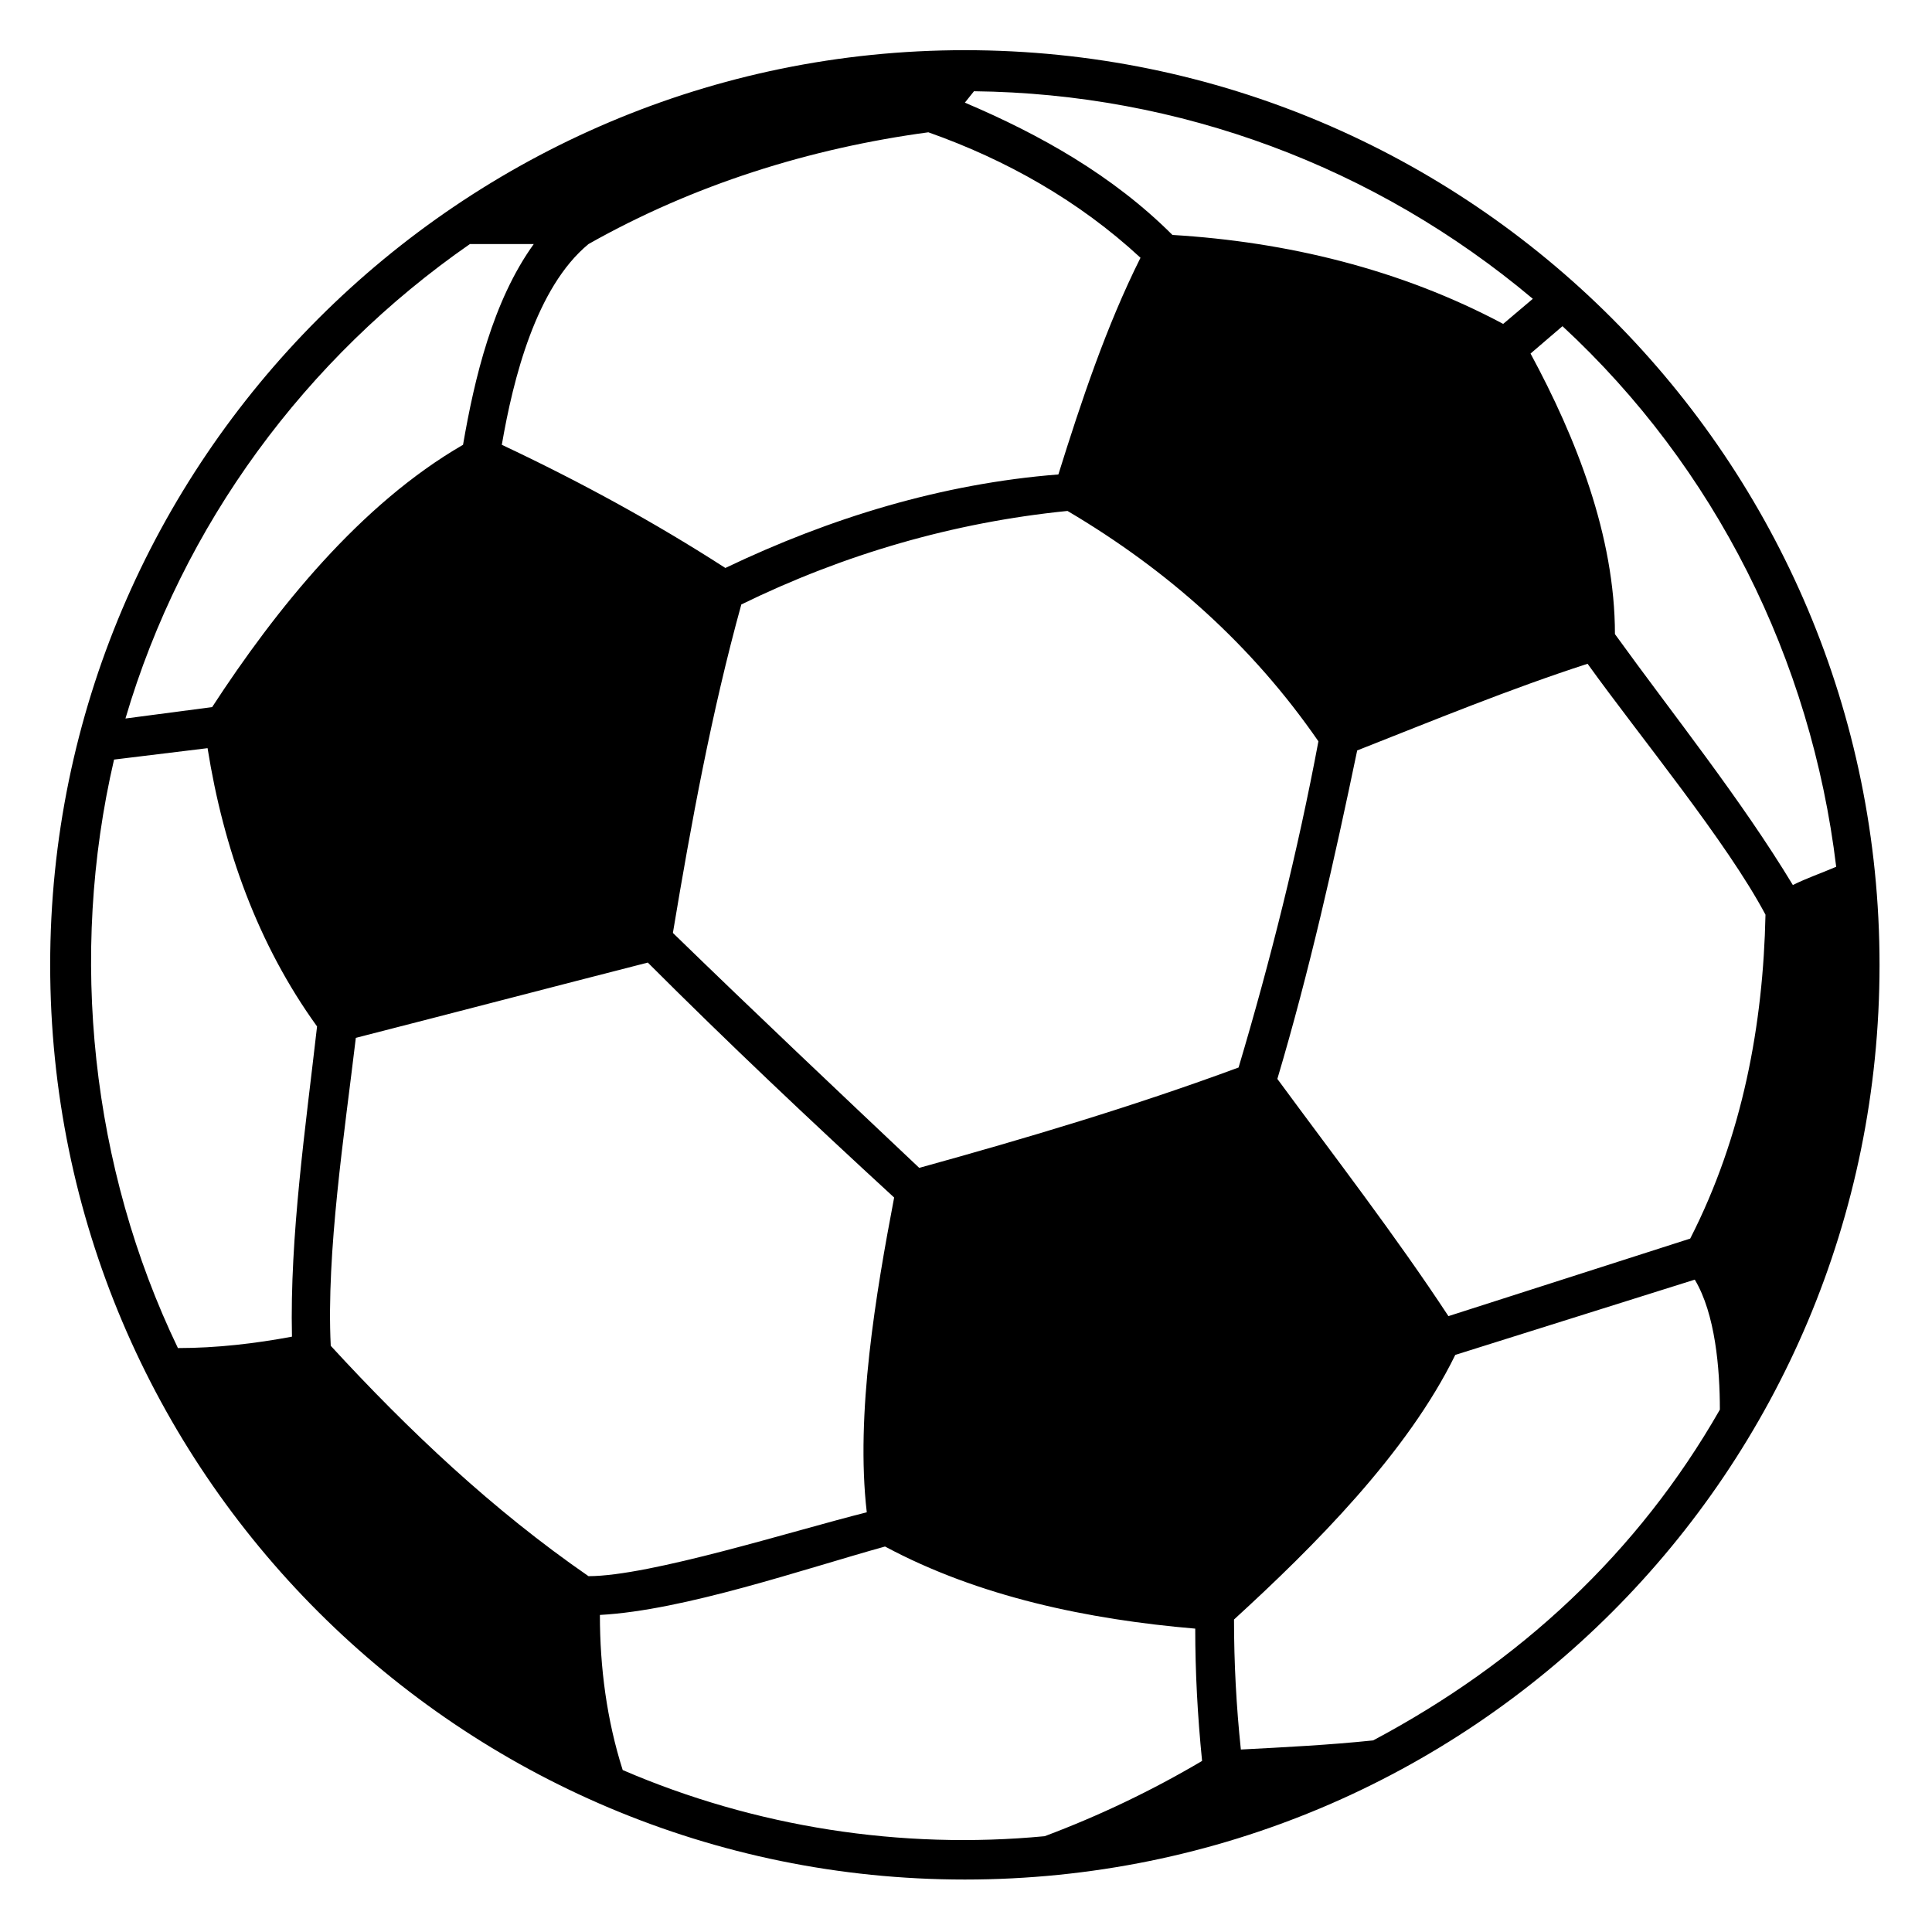 <?xml version="1.0" encoding="UTF-8"?> <svg xmlns="http://www.w3.org/2000/svg" xmlns:xlink="http://www.w3.org/1999/xlink" height="100px" width="100px" fill="#000000" xml:space="preserve" style="shape-rendering:geometricPrecision;text-rendering:geometricPrecision;image-rendering:optimizeQuality;" viewBox="0 0 847 847" x="0px" y="0px" fill-rule="evenodd" clip-rule="evenodd"> <defs> <style type="text/css"> .fil0 {fill:#000000} </style> </defs> <g> <path class="fil0" d="M423 22c222,0 401,180 401,401 0,222 -179,401 -401,401 -221,0 -401,-179 -401,-401 0,-221 180,-401 401,-401zm262 121l-14 12c20,37 37,80 37,123 26,36 55,72 78,110 6,-3 12,-5 19,-8 -11,-91 -53,-175 -120,-237zm-171 -40c50,3 100,15 145,39l13 -11c-69,-58 -155,-90 -245,-91l-4 5c33,14 65,32 91,58zm-311 92c5,-29 13,-63 31,-88 -9,0 -18,0 -28,0 -72,50 -126,123 -151,208l38 -5c28,-43 65,-89 110,-115zm-64 255c-26,-36 -41,-78 -48,-122l-41 5c-20,86 -10,179 28,258 17,0 34,-2 50,-5 -1,-44 6,-92 11,-136zm319 355c24,-9 47,-20 69,-33 -2,-20 -3,-39 -3,-58 -47,-4 -95,-14 -136,-36 -36,10 -88,28 -125,30 0,23 3,46 10,68 58,25 122,35 185,29zm296 -187c0,-18 -2,-42 -11,-57l-105 33c-21,43 -62,84 -97,116 0,19 1,38 3,57 19,-1 39,-2 58,-4 64,-34 116,-82 152,-145zm-347 -560c-52,7 -103,23 -149,49 -23,19 -33,59 -38,88 34,16 67,34 98,54 46,-22 95,-37 146,-41 10,-32 21,-65 36,-95 -27,-25 -59,-43 -93,-55zm61 166c-50,5 -98,19 -143,41 -13,47 -22,96 -30,144 36,35 72,69 108,103 47,-13 94,-27 140,-44 14,-47 26,-95 35,-143 -29,-42 -66,-75 -110,-101zm-312 231c-5,42 -13,94 -11,135 34,37 71,72 113,101 27,0 90,-20 122,-28 -5,-43 4,-96 12,-138 -37,-34 -73,-68 -108,-103 -43,11 -85,22 -128,33zm404 18c25,34 52,69 75,104l106 -34c23,-45 32,-94 33,-142 -17,-32 -55,-78 -78,-110 -34,11 -68,25 -101,38 -10,48 -21,97 -35,144z"></path> </g> </svg> 